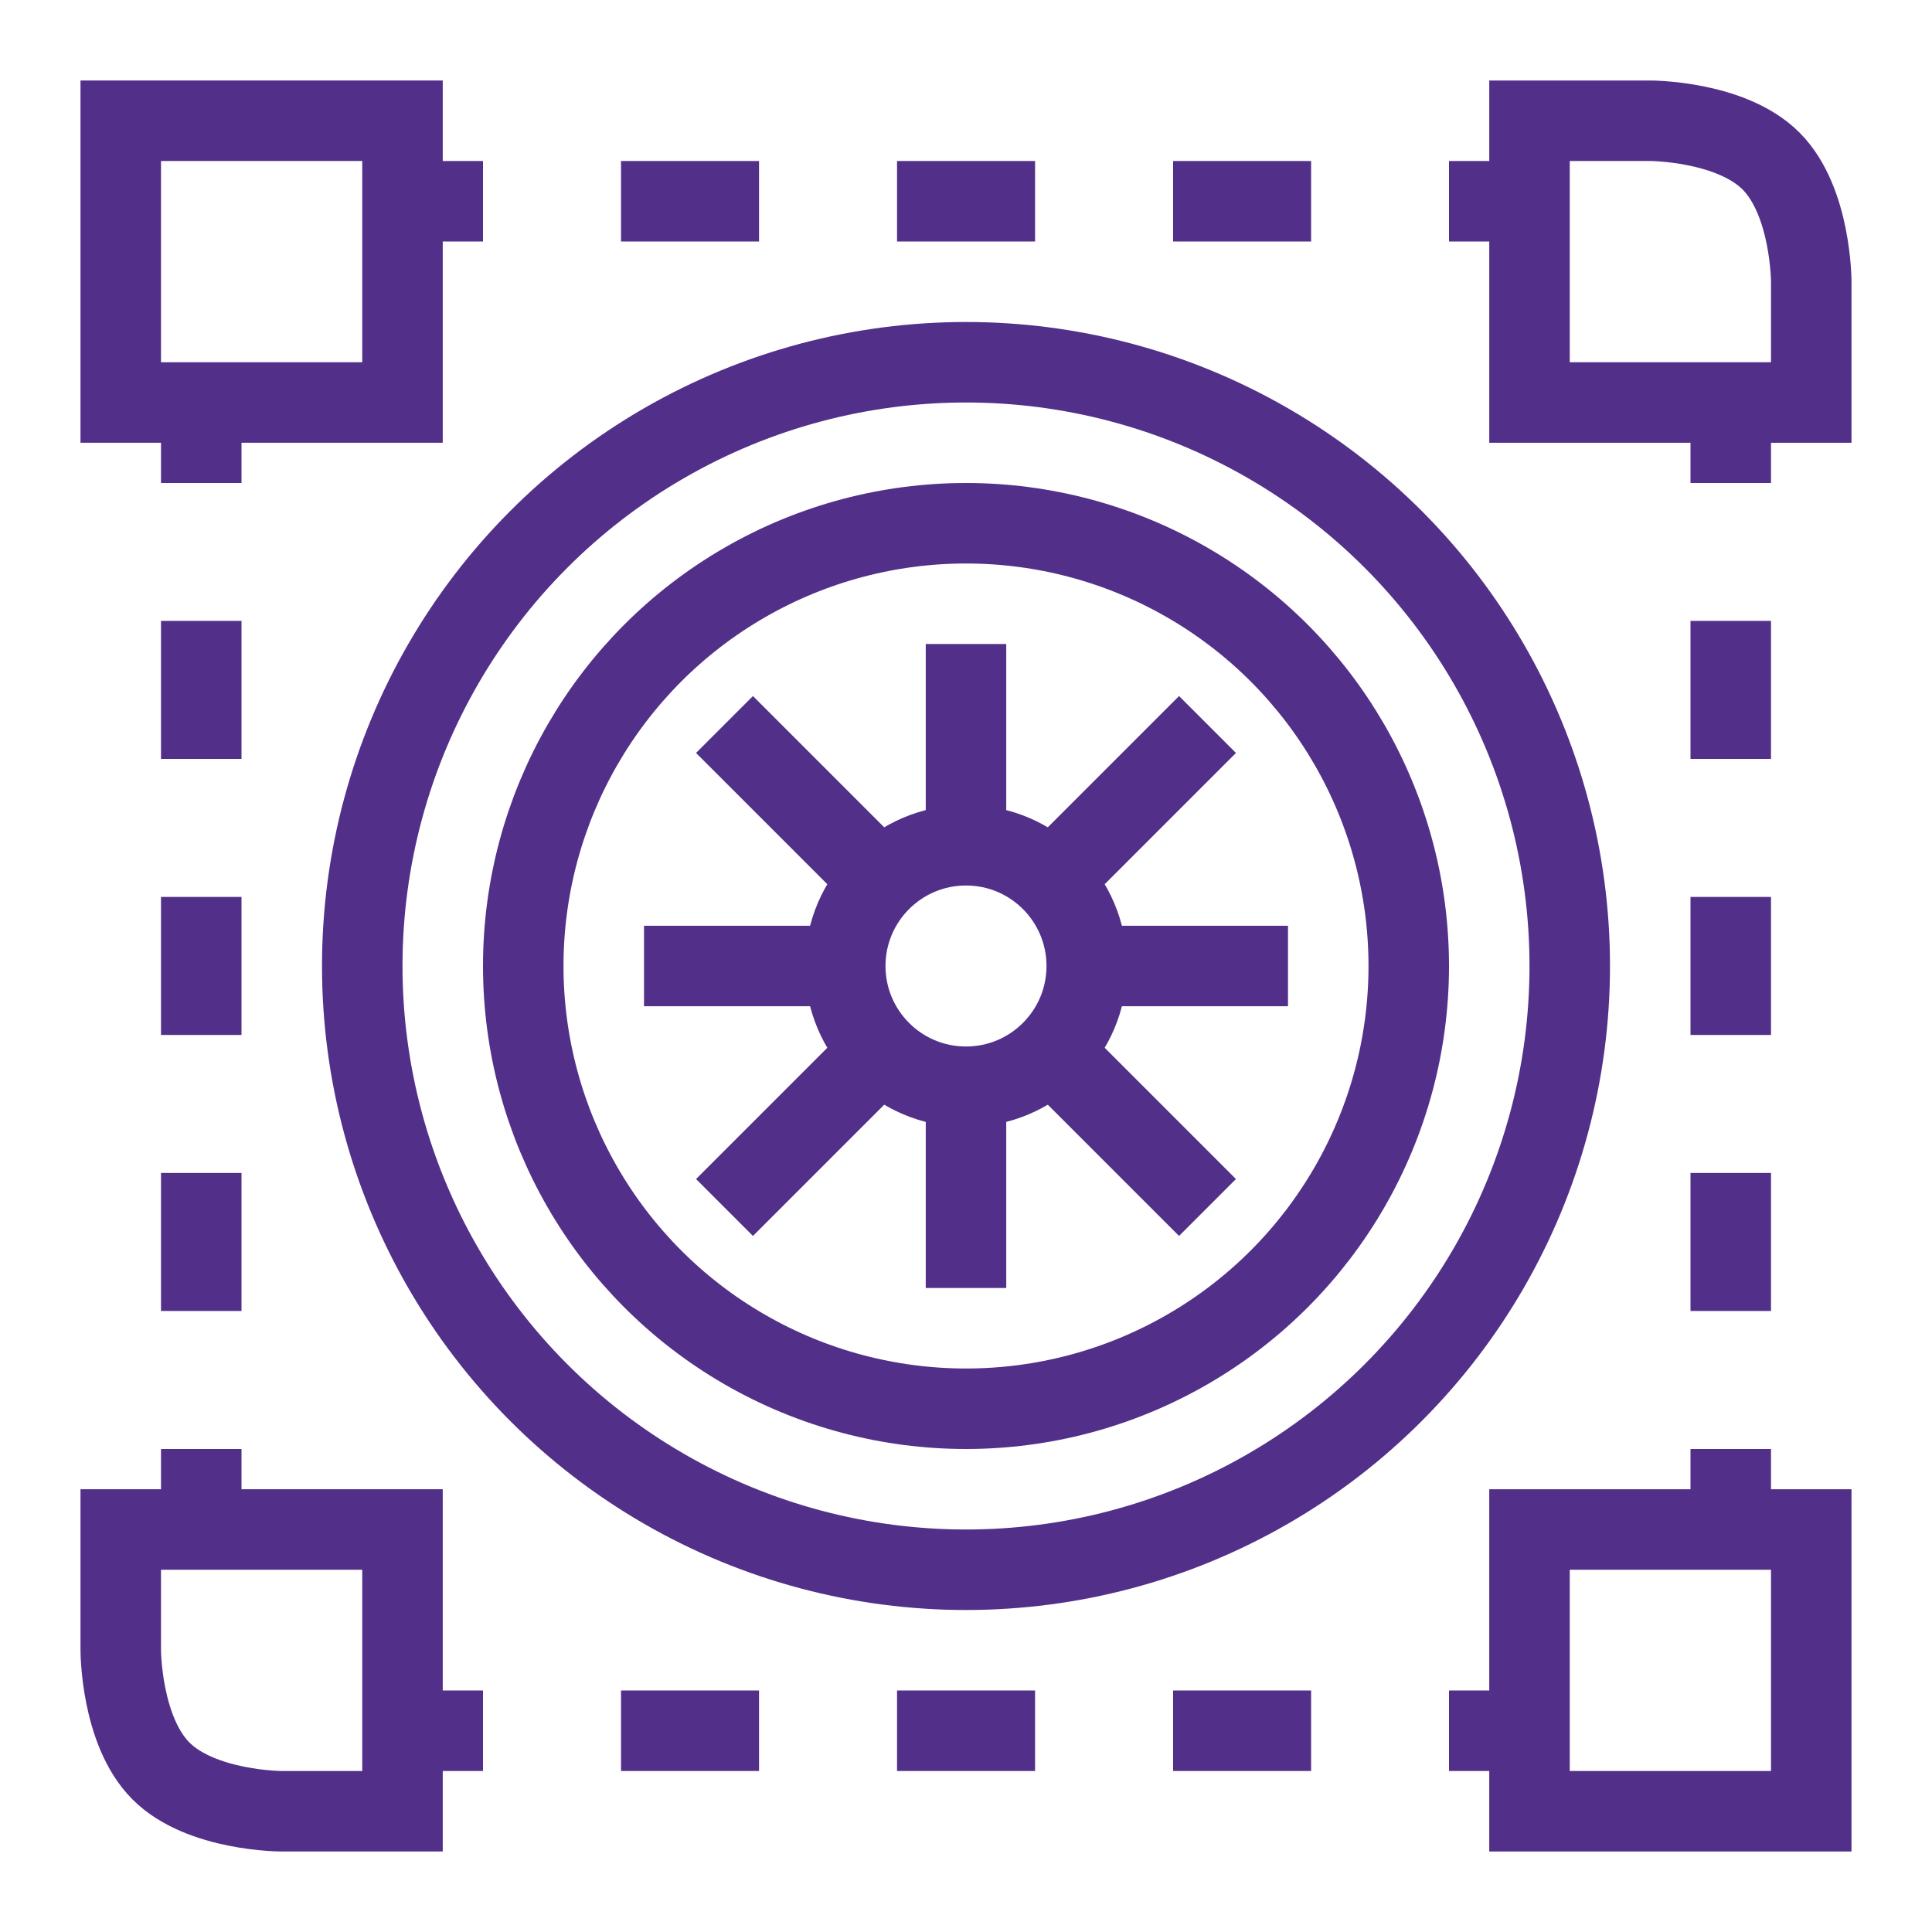 <svg width="64" height="64" version="1.1" id="turbo_care" xmlns="http://www.w3.org/2000/svg" xmlns:xlink="http://www.w3.org/1999/xlink" x="0px" y="0px"
	 viewBox="0 0 48 48" enable-background="new 0 0 48 48" xml:space="preserve">
<path display="none" fill="none" stroke="#000000" stroke-width="2" stroke-linejoin="bevel" stroke-miterlimit="10" d="M39,23
	c0-8.284-6.716-15-15-15S9,14.716,9,23v21h30V23z"/>
<circle fill="none" stroke="#523089" stroke-width="2" stroke-linejoin="bevel" stroke-miterlimit="10" cx="24" cy="24" r="11"/>
<circle fill="none" stroke="#523089" stroke-width="2" stroke-linejoin="bevel" stroke-miterlimit="10" cx="24" cy="24" r="3"/>
<line fill="none" stroke="#523089" stroke-width="2" stroke-linejoin="bevel" stroke-miterlimit="10" x1="24" y1="16" x2="24" y2="21"/>
<line fill="none" stroke="#523089" stroke-width="2" stroke-linejoin="bevel" stroke-miterlimit="10" x1="24" y1="27" x2="24" y2="32"/>
<line fill="none" stroke="#523089" stroke-width="2" stroke-linejoin="bevel" stroke-miterlimit="10" x1="16" y1="24" x2="21" y2="24"/>
<line fill="none" stroke="#523089" stroke-width="2" stroke-linejoin="bevel" stroke-miterlimit="10" x1="27" y1="24" x2="32" y2="24"/>
<line fill="none" stroke="#523089" stroke-width="2" stroke-linejoin="bevel" stroke-miterlimit="10" x1="18" y1="18" x2="22" y2="22"/>
<line fill="none" stroke="#523089" stroke-width="2" stroke-linejoin="bevel" stroke-miterlimit="10" x1="26" y1="22" x2="30" y2="18"/>
<line fill="none" stroke="#523089" stroke-width="2" stroke-linejoin="bevel" stroke-miterlimit="10" x1="22" y1="26" x2="18" y2="30"/>
<line fill="none" stroke="#523089" stroke-width="2" stroke-linejoin="bevel" stroke-miterlimit="10" x1="26" y1="26" x2="30" y2="30"/>
<line display="none" fill="none" stroke="#100E0A" stroke-width="2" stroke-miterlimit="10" x1="14.606" y1="7.463" x2="4.534" y2="17.534"/>
<circle fill="none" stroke="#523089" stroke-width="2" stroke-linejoin="bevel" stroke-miterlimit="10" cx="24" cy="24" r="15"/>
<g display="none">
	<g display="inline">
		<polyline fill="none" stroke="#000000" stroke-width="2" stroke-linejoin="bevel" points="43,41 43,43 41,43 		"/>
		
			<line fill="none" stroke="#000000" stroke-width="2" stroke-linejoin="bevel" stroke-dasharray="3.778,3.778" x1="37.222" y1="43" x2="8.889" y2="43"/>
		<polyline fill="none" stroke="#000000" stroke-width="2" stroke-linejoin="bevel" points="7,43 5,43 5,41 		"/>
		
			<line fill="none" stroke="#000000" stroke-width="2" stroke-linejoin="bevel" stroke-dasharray="3.778,3.778" x1="5" y1="37.222" x2="5" y2="8.889"/>
		<polyline fill="none" stroke="#000000" stroke-width="2" stroke-linejoin="bevel" points="5,7 5,5 7,5 		"/>
		
			<line fill="none" stroke="#000000" stroke-width="2" stroke-linejoin="bevel" stroke-dasharray="3.778,3.778" x1="10.778" y1="5" x2="39.111" y2="5"/>
		<polyline fill="none" stroke="#000000" stroke-width="2" stroke-linejoin="bevel" points="41,5 43,5 43,7 		"/>
		
			<line fill="none" stroke="#000000" stroke-width="2" stroke-linejoin="bevel" stroke-dasharray="3.778,3.778" x1="43" y1="10.778" x2="43" y2="39.111"/>
	</g>
</g>
<rect x="3" y="3" fill="none" stroke="#523089" stroke-width="2" stroke-miterlimit="10" width="7" height="7"/>
<rect x="38" y="3" display="none" fill="none" stroke="#000000" stroke-width="2" stroke-miterlimit="10" width="7" height="7"/>
<path fill="none" stroke="#523089" stroke-width="2" stroke-miterlimit="10" d="M10,45H7c0,0-2,0-3-1s-1-3-1-3v-3h7V45z"/>
<rect x="38" y="38" fill="none" stroke="#523089" stroke-width="2" stroke-miterlimit="10" width="7" height="7"/>
<path fill="none" stroke="#523089" stroke-width="2" stroke-miterlimit="10" d="M38,3h3c0,0,2,0,3,1s1,3,1,3v3h-7V3z"/>
<g>
	<g>
		<line fill="none" stroke="#523089" stroke-width="2" stroke-miterlimit="10" x1="10" y1="43" x2="12" y2="43"/>
		
			<line fill="none" stroke="#523089" stroke-width="2" stroke-miterlimit="10" stroke-dasharray="3.429,3.429" x1="15.429" y1="43" x2="34.286" y2="43"/>
		<line fill="none" stroke="#523089" stroke-width="2" stroke-miterlimit="10" x1="36" y1="43" x2="38" y2="43"/>
	</g>
</g>
<g>
	<g>
		<line fill="none" stroke="#523089" stroke-width="2" stroke-miterlimit="10" x1="10" y1="5" x2="12" y2="5"/>
		
			<line fill="none" stroke="#523089" stroke-width="2" stroke-miterlimit="10" stroke-dasharray="3.429,3.429" x1="15.429" y1="5" x2="34.286" y2="5"/>
		<line fill="none" stroke="#523089" stroke-width="2" stroke-miterlimit="10" x1="36" y1="5" x2="38" y2="5"/>
	</g>
</g>
<g>
	<g>
		<line fill="none" stroke="#523089" stroke-width="2" stroke-miterlimit="10" x1="43" y1="38" x2="43" y2="36"/>
		
			<line fill="none" stroke="#523089" stroke-width="2" stroke-miterlimit="10" stroke-dasharray="3.429,3.429" x1="43" y1="32.571" x2="43" y2="13.714"/>
		<line fill="none" stroke="#523089" stroke-width="2" stroke-miterlimit="10" x1="43" y1="12" x2="43" y2="10"/>
	</g>
</g>
<g>
	<g>
		<line fill="none" stroke="#523089" stroke-width="2" stroke-miterlimit="10" x1="5" y1="38" x2="5" y2="36"/>
		
			<line fill="none" stroke="#523089" stroke-width="2" stroke-miterlimit="10" stroke-dasharray="3.429,3.429" x1="5" y1="32.571" x2="5" y2="13.714"/>
		<line fill="none" stroke="#523089" stroke-width="2" stroke-miterlimit="10" x1="5" y1="12" x2="5" y2="10"/>
	</g>
</g>
</svg>
